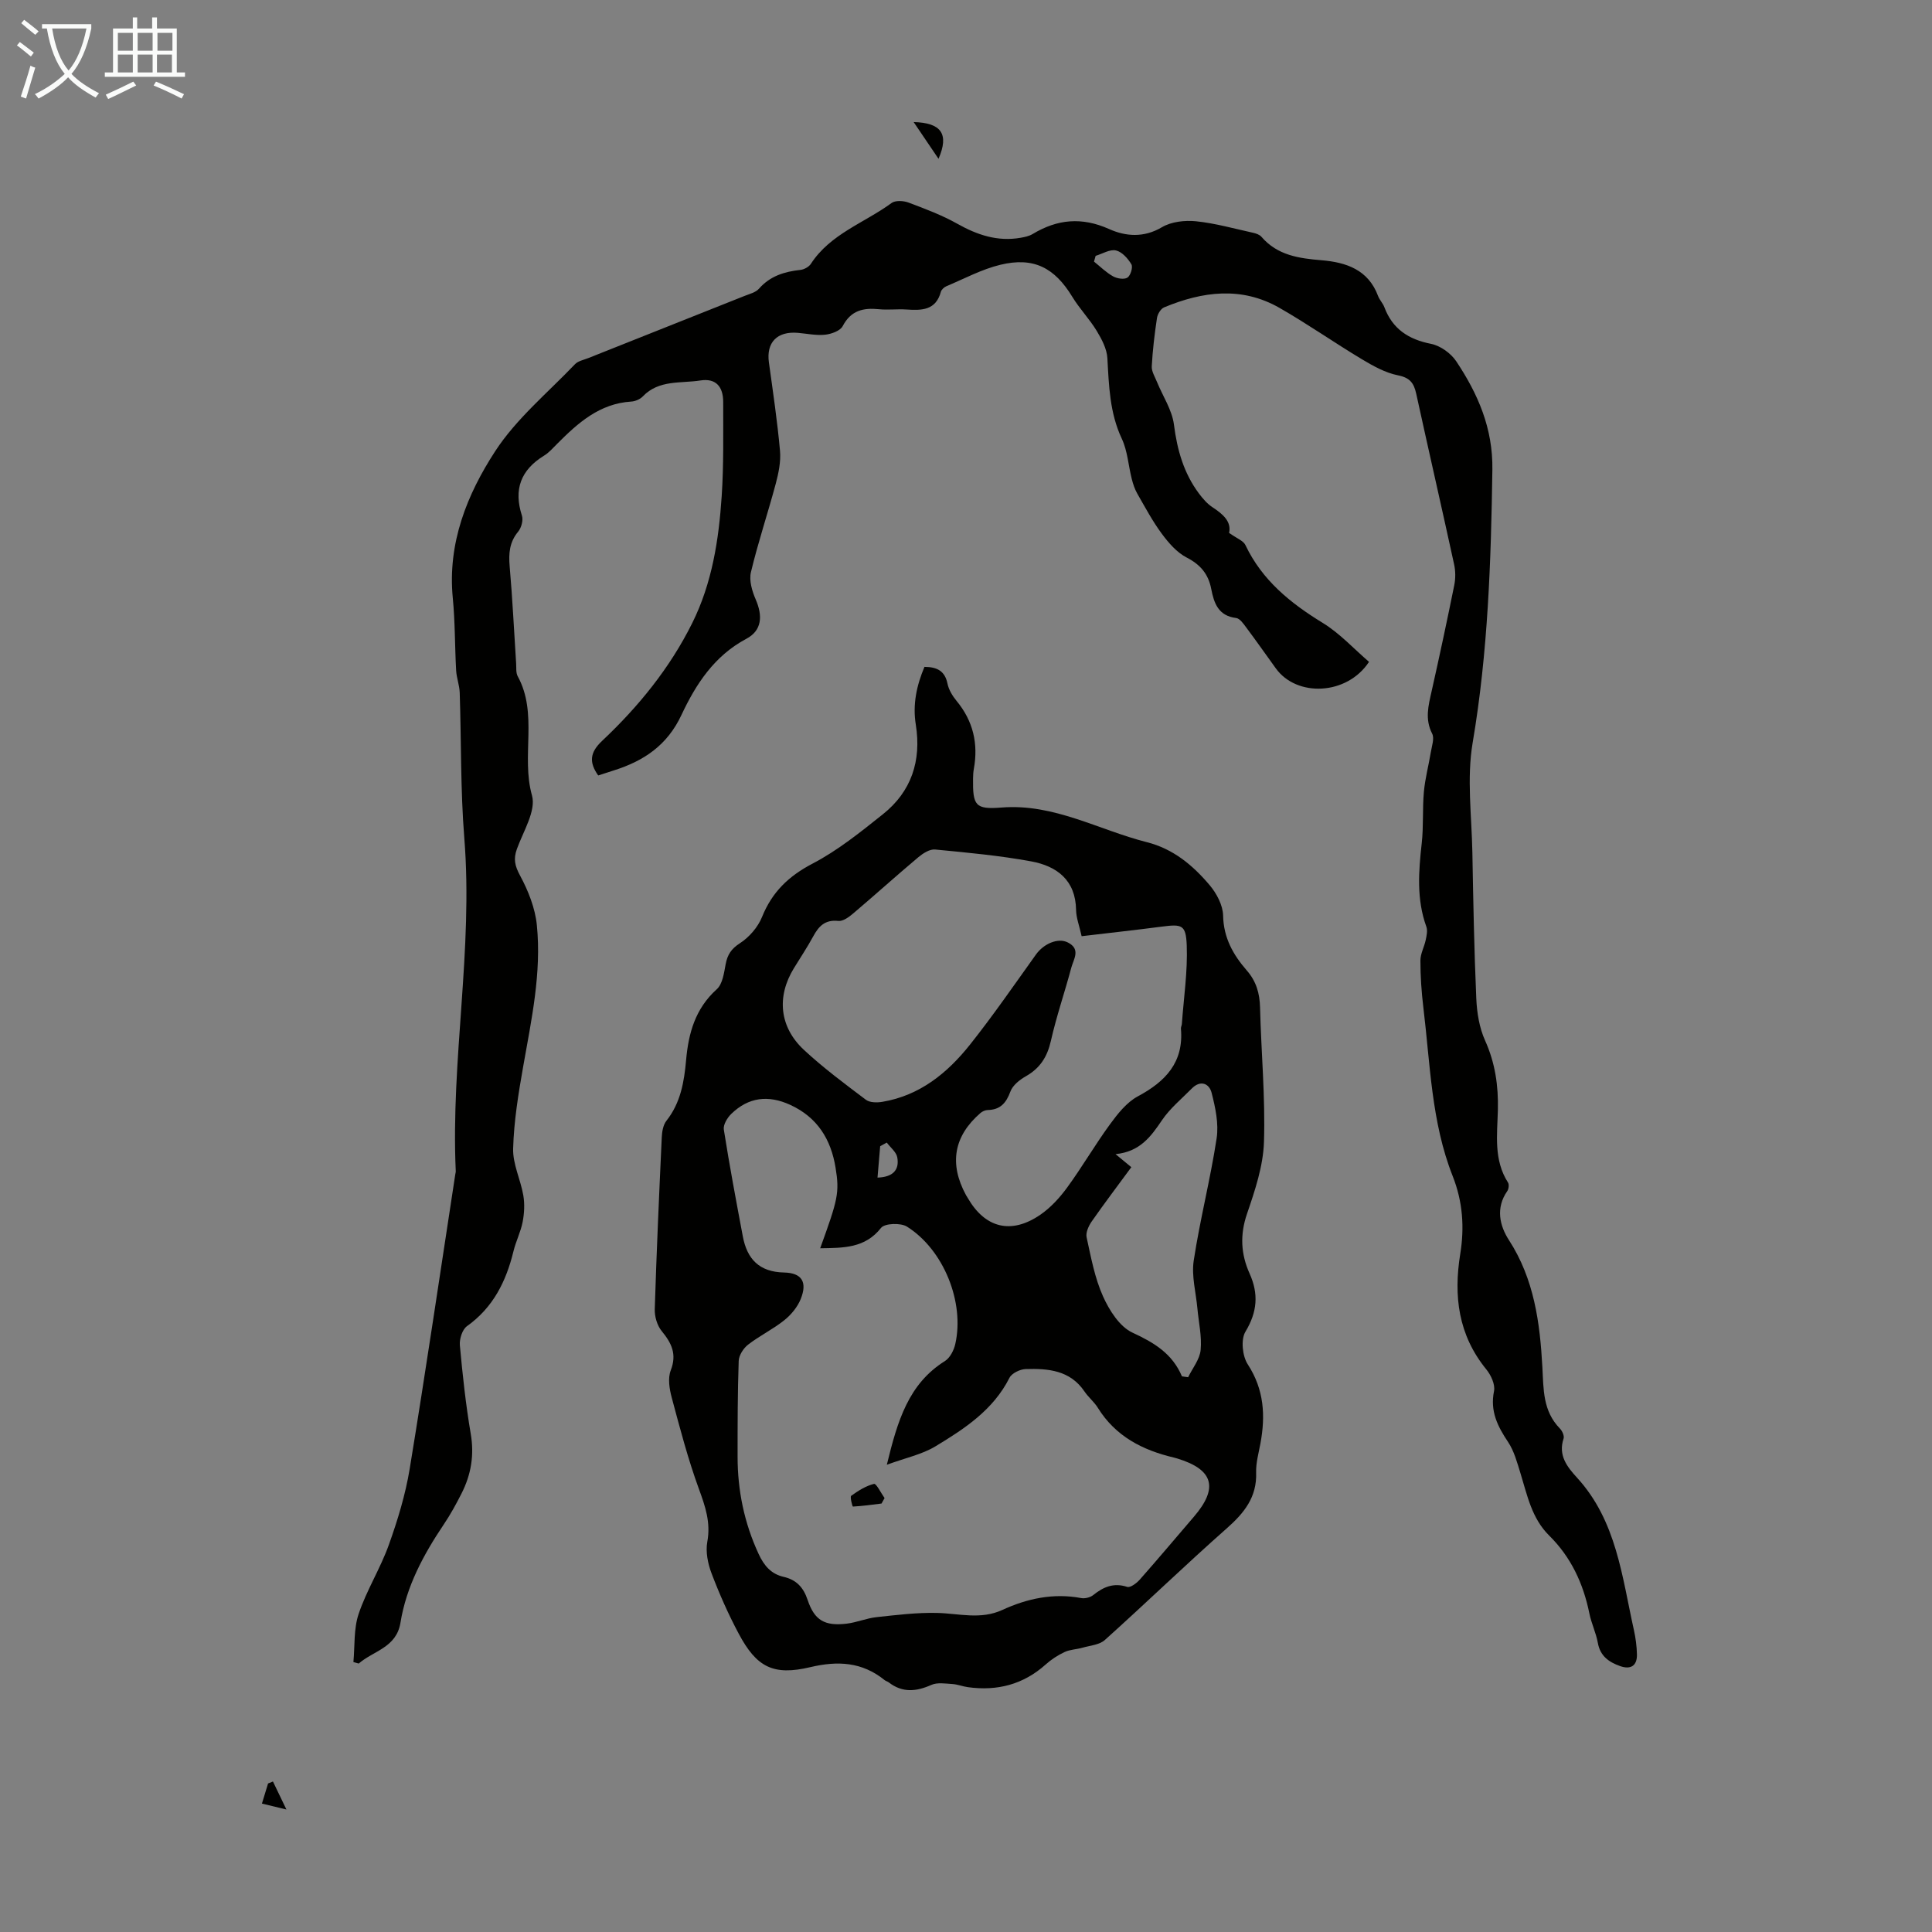 <svg enable-background="new 0 0 400 400" viewBox="0 0 400 400" xmlns="http://www.w3.org/2000/svg"><rect x="0" y="0" width="400" height="400" fill="#808080" stroke="none"/><path d="m6.4 11.7c-1-.8-1.9-1.6-2.9-2.3l.6-.7c.9.7 1.9 1.4 2.9 2.2zm-2.1 8.3c.7-2.1 1.4-4.2 2-6.4.2.1.6.3 1 .4-.7 2.3-1.3 4.4-1.9 6.4zm3-12.8c-1.1-.9-2.1-1.7-2.9-2.4l.6-.7c1 .8 2 1.5 3 2.4zm1.4-1.3v-.9h10.2v.9c-.9 4.2-2.3 7.3-4.1 9.4 1.3 1.4 3.2 2.7 5.7 4-.2.2-.4.5-.7.9-2.5-1.4-4.4-2.7-5.7-4.2-1.4 1.5-3.5 3-6.1 4.4 0 0 0 0-.1-.1-.3-.4-.5-.7-.7-.8 2.7-1.3 4.7-2.8 6.2-4.2-1.8-2.2-3-5.3-3.7-9.4zm9.2 0h-7.1c.6 3.8 1.7 6.7 3.4 8.7 1.7-2 2.9-4.8 3.7-8.7z" fill="#fafbfa"/><path d="m31.6 3.6h.9v2.3h4.1v9.1h1.7v.9h-16.6v-.9h1.7v-9.1h4.1v-2.3h.9v2.3h3.1v-2.3zm-4 13.3.6.8c-1.9.9-3.8 1.9-5.8 2.8-.2-.3-.3-.6-.5-.9 2-.9 3.9-1.8 5.7-2.7zm-3.2-10.1v3.7h3.1v-3.7zm0 4.5v3.7h3.1v-3.7zm4.1-4.5v3.7h3.1v-3.7zm0 4.5v3.7h3.1v-3.7zm9.1 9.1c-2.1-1.1-4.1-2-5.8-2.7l.5-.8c2.2.9 4.1 1.8 5.8 2.6zm-1.9-13.6h-3.1v3.7h3.1zm-3.2 4.5v3.7h3.1v-3.7z" fill="#fafbfa"/><g fill="#010100"><path d="m254.47 110.33c1.59 1.14 2.95 1.61 3.38 2.52 3.46 7.28 9.29 12 16 16.11 3.55 2.17 6.46 5.38 9.59 8.07-4.56 6.94-14.97 7.36-19.3 1.34-2.03-2.81-4.02-5.65-6.1-8.43-.58-.78-1.34-1.9-2.12-1.99-3.69-.45-4.58-3.08-5.15-6.03-.59-3.05-2.21-5.01-5.07-6.48-2.04-1.05-3.75-3.03-5.15-4.92-1.92-2.59-3.46-5.48-5.07-8.29-.54-.94-.89-2.01-1.16-3.07-.71-2.78-.87-5.79-2.06-8.32-2.52-5.37-2.67-10.98-2.99-16.69-.11-1.93-1.17-3.93-2.21-5.65-1.5-2.47-3.56-4.59-5.06-7.06-3.66-6.01-7.99-8.29-14.89-6.62-3.86.93-7.47 2.89-11.17 4.44-.47.2-1.01.69-1.14 1.14-1.04 3.87-3.96 3.89-7.12 3.68-1.89-.13-3.82.13-5.7-.06-3.26-.33-5.81.25-7.51 3.5-.52.99-2.35 1.64-3.65 1.78-1.85.19-3.77-.23-5.66-.39-4.27-.36-6.53 2-5.97 6.1.84 6.09 1.75 12.19 2.3 18.31.2 2.24-.29 4.62-.88 6.83-1.64 6.13-3.67 12.16-5.14 18.32-.41 1.72.24 3.91.99 5.64 1.47 3.39 1.31 6.42-1.93 8.14-6.66 3.54-10.47 9.43-13.45 15.79-2.94 6.28-7.81 9.52-14.01 11.47-1.06.34-2.12.69-3.22 1.04-1.88-2.68-1.79-4.71.8-7.15 7.53-7.09 14.03-15.07 18.67-24.4 4.11-8.27 5.5-17.23 6.1-26.29.43-6.47.3-12.97.31-19.46.01-3.21-1.53-4.98-4.71-4.48-4.04.64-8.59-.19-11.92 3.29-.57.6-1.58 1.03-2.41 1.08-6.55.41-11.01 4.4-15.31 8.72-.87.87-1.7 1.84-2.73 2.47-4.82 2.96-6.35 6.99-4.59 12.43.31.95-.12 2.51-.78 3.31-1.81 2.18-1.99 4.49-1.76 7.18.59 6.69.9 13.4 1.34 20.1.06.89-.07 1.92.32 2.65 4.27 7.79.67 16.52 2.96 24.69.89 3.16-1.8 7.42-3.12 11.08-.76 2.09-.42 3.51.65 5.5 1.7 3.15 3.13 6.75 3.48 10.27.99 9.89-1.12 19.57-2.83 29.27-.99 5.61-1.92 11.29-2.08 16.97-.1 3.22 1.55 6.45 2.11 9.73.3 1.77.2 3.69-.14 5.47-.4 2.07-1.4 4.01-1.9 6.07-1.52 6.24-4.2 11.65-9.63 15.52-.97.69-1.59 2.67-1.47 3.97.56 6.12 1.22 12.25 2.25 18.31.76 4.43.07 8.46-1.9 12.35-1.11 2.19-2.3 4.36-3.67 6.4-4.21 6.26-7.76 12.83-8.98 20.37-.84 5.17-5.61 5.81-8.64 8.45-.37-.1-.73-.21-1.1-.31.31-3.33.04-6.87 1.08-9.96 1.65-4.91 4.5-9.41 6.25-14.3 1.83-5.11 3.44-10.39 4.32-15.73 3.33-20.3 6.32-40.65 9.44-60.98.03-.22.11-.44.1-.66-1.05-23.02 3.62-45.88 1.77-68.95-.8-10-.62-20.07-.95-30.11-.05-1.54-.65-3.05-.74-4.59-.28-5.02-.21-10.07-.7-15.07-1.09-11.32 2.94-21.37 8.79-30.35 4.39-6.74 10.89-12.11 16.52-18.01.64-.67 1.79-.88 2.72-1.25 10.8-4.3 21.6-8.58 32.4-12.89 1.03-.41 2.28-.71 2.96-1.48 2.31-2.63 5.26-3.54 8.58-3.9.77-.08 1.76-.62 2.17-1.25 4.05-6.23 11.09-8.48 16.71-12.6.79-.58 2.47-.48 3.51-.09 3.43 1.29 6.91 2.59 10.09 4.38 4.14 2.33 8.35 3.74 13.11 2.91.86-.15 1.77-.34 2.5-.78 5.12-3.08 10.18-3.56 15.83-1.03 3.41 1.53 7.18 1.85 10.94-.38 1.94-1.15 4.73-1.46 7.04-1.23 3.98.41 7.89 1.52 11.81 2.38.63.14 1.37.39 1.76.85 3.3 3.83 7.74 4.45 12.42 4.84 5.08.42 9.68 1.94 11.71 7.39.31.83 1 1.51 1.31 2.34 1.69 4.5 4.99 6.66 9.66 7.58 1.93.38 4.11 1.95 5.22 3.61 4.5 6.76 7.61 13.87 7.48 22.46-.28 18.93-.9 37.75-4.08 56.5-1.25 7.38-.2 15.17-.06 22.77.18 10.07.37 20.14.81 30.21.13 2.94.63 6.06 1.83 8.71 2.09 4.65 2.76 9.38 2.64 14.36-.13 5.11-.91 10.33 2.1 15.03.26.41.14 1.34-.16 1.77-2.44 3.49-1.57 7.18.35 10.14 5.22 8.06 6.42 17.1 6.92 26.26.25 4.64.08 9.12 3.63 12.75.49.5.95 1.53.76 2.09-1.15 3.46.73 5.84 2.78 8.08 8.2 8.95 9.32 20.52 11.79 31.59.36 1.63.58 3.32.62 4.98.06 2.41-1.31 3.22-3.5 2.44-2.28-.81-4.11-2.06-4.59-4.78-.37-2.08-1.34-4.04-1.76-6.12-1.25-6.18-3.81-11.67-8.31-16.11-3.63-3.58-4.54-8.33-5.95-12.9-.69-2.22-1.31-4.59-2.57-6.48-2.18-3.26-3.75-6.38-2.91-10.53.28-1.36-.63-3.33-1.61-4.52-5.79-7.12-6.79-15.14-5.38-23.9.88-5.43.54-10.77-1.57-16.11-4.42-11.17-4.64-23.17-6.07-34.91-.39-3.22-.61-6.47-.61-9.71 0-1.42.8-2.82 1.1-4.26.19-.89.42-1.95.13-2.75-2.05-5.67-1.61-11.41-.96-17.24.4-3.53.13-7.14.45-10.68.25-2.75.98-5.45 1.43-8.18.21-1.29.79-2.89.28-3.87-1.54-3.01-.77-5.82-.11-8.77 1.64-7.31 3.21-14.63 4.69-21.97.28-1.38.27-2.92-.03-4.3-2.57-11.79-5.27-23.56-7.85-35.35-.48-2.18-1.29-3.3-3.76-3.79-2.62-.52-5.14-1.93-7.48-3.33-5.75-3.45-11.25-7.31-17.07-10.64-7.85-4.49-15.93-3.41-23.89-.1-.69.29-1.35 1.39-1.47 2.2-.5 3.32-.9 6.66-1.08 10-.06 1.06.66 2.19 1.09 3.26 1.2 2.94 3.11 5.77 3.5 8.8.67 5.25 2.03 10.06 5.19 14.29.79 1.05 1.7 2.11 2.78 2.82 2.2 1.44 3.97 2.99 3.45 5.32zm-27.63-57.36c-.11.4-.22.79-.34 1.19 1.3 1.04 2.51 2.25 3.94 3.05.83.47 2.3.7 2.98.27.65-.42 1.18-2.16.82-2.76-.72-1.21-1.95-2.59-3.2-2.87s-2.78.69-4.2 1.12z"/><path d="m191.4 138.07c2.66.01 4.24.88 4.77 3.48.26 1.26 1.02 2.52 1.85 3.53 3.45 4.16 4.56 8.86 3.6 14.12-.12.66-.15 1.33-.16 2-.07 5.58.44 6.43 5.91 5.99 10.86-.86 20.08 4.64 30.06 7.17 5.5 1.39 9.56 4.81 13.03 8.92 1.43 1.7 2.72 4.13 2.77 6.26.09 4.62 2.08 8.14 4.91 11.39 1.95 2.23 2.67 4.73 2.74 7.66.23 9.28 1.11 18.58.81 27.84-.16 5.01-1.87 10.07-3.52 14.9-1.48 4.34-1.26 8.33.54 12.33 1.9 4.22 1.61 7.96-.86 12.06-.98 1.63-.63 5.05.49 6.76 3.39 5.22 3.69 10.63 2.61 16.42-.37 1.98-.94 3.99-.88 5.96.18 5.1-2.46 8.37-6.07 11.56-8.55 7.55-16.76 15.5-25.25 23.12-1.13 1.02-3.08 1.15-4.67 1.61-1.22.35-2.56.36-3.68.89-1.4.66-2.76 1.54-3.91 2.58-4.64 4.15-10.04 5.53-16.1 4.69-1.08-.15-2.12-.58-3.2-.65-1.46-.09-3.12-.37-4.36.18-3.12 1.39-5.98 1.67-8.81-.51-.26-.2-.62-.28-.88-.49-4.64-3.75-9.67-4.03-15.39-2.67-7.66 1.81-11.11 0-14.8-6.92-2.15-4.03-4.01-8.23-5.63-12.5-.77-2.02-1.26-4.47-.88-6.54.74-3.99-.42-7.33-1.75-10.97-2.25-6.16-3.92-12.55-5.62-18.9-.48-1.79-.83-4-.2-5.62 1.31-3.37.17-5.65-1.88-8.15-.94-1.15-1.48-3.01-1.43-4.53.37-11.85.9-23.7 1.45-35.55.05-1.18.28-2.58.97-3.45 2.94-3.72 3.67-8.07 4.07-12.56.49-5.59 1.91-10.67 6.35-14.67 1.2-1.08 1.5-3.35 1.83-5.14.37-1.99 1.14-3.21 2.97-4.39 1.92-1.24 3.72-3.32 4.57-5.43 2.09-5.18 5.51-8.47 10.5-11.07 5.19-2.71 9.88-6.5 14.5-10.18 5.94-4.72 8.02-11.1 6.84-18.55-.69-4.23.18-8.17 1.79-11.98zm-21.59 120.37c3.65-10.08 4.04-11.47 3.18-16.71-.95-5.82-3.74-10.4-9.38-12.98-4.56-2.09-8.64-1.6-12.22 1.88-.82.8-1.69 2.25-1.53 3.24 1.16 7.39 2.55 14.75 3.93 22.1.88 4.69 3.38 7.38 8.55 7.49 3.71.08 4.84 2.01 3.44 5.49-.67 1.66-1.98 3.25-3.39 4.38-2.35 1.88-5.12 3.22-7.5 5.06-.97.75-1.91 2.21-1.95 3.38-.23 6.6-.23 13.2-.23 19.81 0 7.02 1.38 13.74 4.36 20.16 1.11 2.4 2.56 4.13 5.17 4.73 2.63.6 4.1 2.17 4.97 4.78 1.42 4.24 3.55 5.45 8.09 4.91 2.09-.25 4.11-1.13 6.2-1.35 4.16-.45 8.36-.97 12.53-.87 4.53.11 8.99 1.45 13.5-.62 5.14-2.37 10.56-3.53 16.3-2.46.78.15 1.89-.12 2.5-.61 2.12-1.7 4.24-2.62 7.05-1.7.65.21 1.96-.78 2.62-1.53 3.78-4.28 7.45-8.65 11.17-12.98 5.15-5.99 4.07-9.8-3.45-12.08-.21-.06-.43-.13-.65-.18-6.51-1.53-12.12-4.4-15.78-10.32-.76-1.22-1.95-2.17-2.76-3.37-2.99-4.42-7.55-4.78-12.19-4.64-1.16.04-2.86.86-3.34 1.81-3.36 6.66-9.29 10.54-15.31 14.18-2.79 1.69-6.19 2.39-10.08 3.82 2.22-9.14 4.5-16.76 12.03-21.47 1.05-.66 1.85-2.23 2.14-3.52 1.96-8.64-2.39-19.52-10-24.31-1.3-.82-4.61-.7-5.37.26-3.32 4.23-7.79 4.14-12.6 4.22zm54.13-64.61c-.48-2.17-1.12-3.79-1.15-5.42-.09-6.2-3.98-9.09-9.28-10.07-6.57-1.21-13.26-1.82-19.91-2.46-1.1-.11-2.5.79-3.46 1.59-4.54 3.81-8.94 7.79-13.47 11.63-.88.75-2.13 1.68-3.11 1.57-2.75-.3-4.05 1.09-5.2 3.21-1.23 2.26-2.66 4.4-4 6.59-3.59 5.86-3.01 12.17 2.11 16.92 4.01 3.72 8.42 7 12.8 10.3.8.61 2.31.62 3.42.43 7.74-1.3 13.45-5.95 18.13-11.83 4.79-6.03 9.17-12.39 13.66-18.66 1.63-2.28 4.59-3.52 6.59-2.51 2.76 1.38 1.2 3.47.73 5.23-1.35 5.07-3.08 10.06-4.23 15.17-.75 3.3-2.24 5.64-5.18 7.31-1.28.72-2.73 1.88-3.2 3.17-.88 2.39-2.11 3.77-4.71 3.82-.5.01-1.09.28-1.48.61-5.54 4.8-6.53 10.5-3 17.01.11.2.24.38.35.57 3.59 6.24 8.98 7.63 15.01 3.51 2.16-1.48 4.05-3.55 5.6-5.68 3.1-4.24 5.74-8.81 8.84-13.05 1.6-2.19 3.46-4.56 5.77-5.8 5.75-3.08 9.53-7.04 8.93-14.01-.03-.32.17-.65.19-.98.39-5.43 1.22-10.89 1.01-16.3-.17-4.27-1.01-4.39-5.18-3.85-5.43.71-10.86 1.3-16.58 1.98zm20.77 91.13c.43.06.86.12 1.28.18.91-1.87 2.4-3.69 2.59-5.64.27-2.82-.41-5.72-.67-8.59-.3-3.32-1.25-6.73-.76-9.93 1.29-8.48 3.45-16.82 4.74-25.3.46-3.04-.26-6.38-1.04-9.43-.5-1.95-2.32-2.7-4.11-.88-2.11 2.14-4.5 4.1-6.16 6.55-2.3 3.41-4.58 6.54-9.62 7.03 1.41 1.17 2.3 1.9 3.27 2.7-2.82 3.84-5.59 7.49-8.21 11.25-.64.92-1.26 2.29-1.05 3.27.91 4.14 1.68 8.41 3.4 12.23 1.3 2.9 3.44 6.28 6.1 7.51 4.48 2.07 8.24 4.33 10.24 9.05zm-61.11-48.4c-.46.25-.91.5-1.37.75-.18 2.14-.37 4.28-.55 6.5 3.08-.1 4.58-1.49 4.09-4.2-.21-1.11-1.42-2.03-2.17-3.05z"/><path d="m189.16 25.27c5.74.15 7.38 2.47 5.15 7.61-1.77-2.63-3.41-5.06-5.15-7.61z"/><path d="m56.51 368.84c.79 1.64 1.58 3.28 2.79 5.8-2.2-.53-3.49-.84-5.07-1.23.47-1.53.87-2.85 1.27-4.16.34-.13.68-.27 1.01-.41z"/><path d="m182.51 311.29c-1.98.25-3.95.52-5.93.63-.09.01-.64-2.02-.35-2.23 1.45-1.04 3.04-2.06 4.73-2.47.46-.11 1.44 1.9 2.18 2.94-.21.38-.42.75-.63 1.13z"/></g></svg>